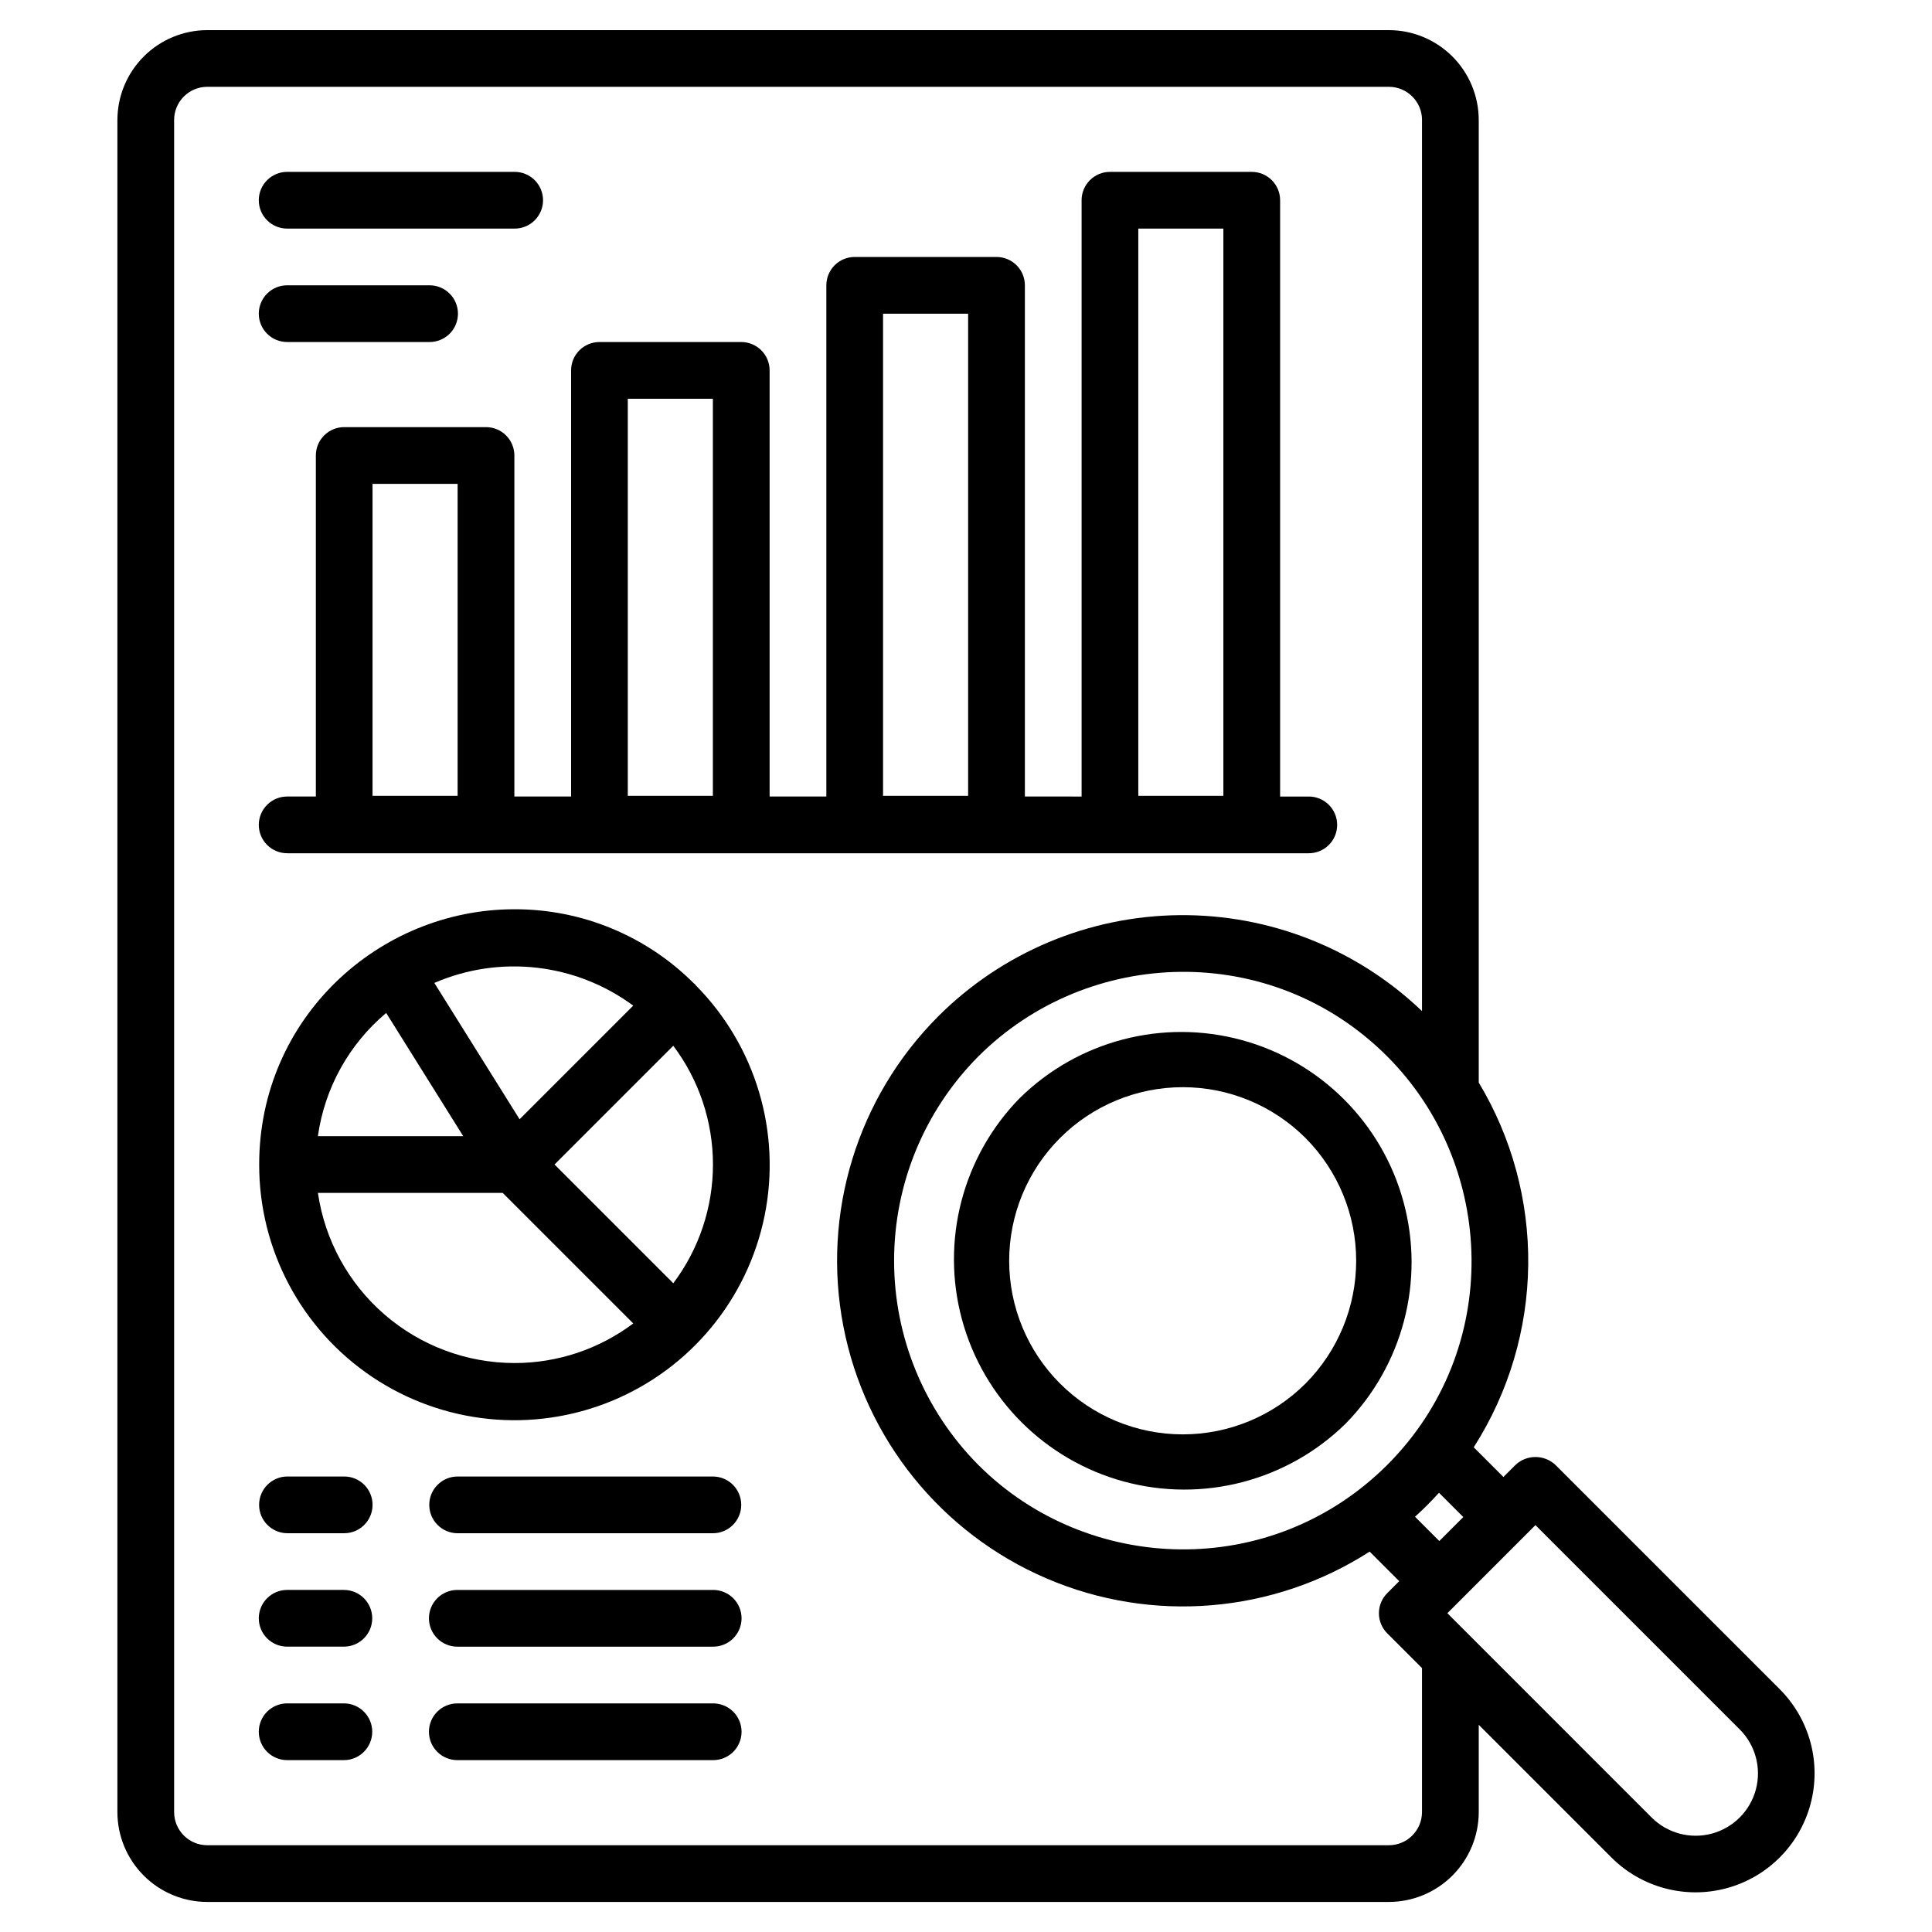 <?xml version="1.0" encoding="UTF-8"?>
<!-- The Best Svg Icon site in the world: iconSvg.co, Visit us! https://iconsvg.co -->
<svg fill="#000000" width="800px" height="800px" version="1.1" viewBox="144 144 512 512" xmlns="http://www.w3.org/2000/svg">
 <g>
  <path d="m175.11 175.79v448.43c0.008 6.312 2.519 12.367 6.984 16.832 4.465 4.465 10.516 6.977 16.832 6.984h313.14c6.312-0.008 12.367-2.519 16.832-6.984 4.465-4.465 6.977-10.52 6.984-16.832v-23.129l35.195 35.195c7.973 7.945 19.574 11.039 30.441 8.121 10.871-2.918 19.363-11.406 22.281-22.277 2.922-10.867-0.172-22.469-8.117-30.441l-59.453-59.453c-2.981-2.82-7.644-2.82-10.629 0l-3.18 3.18-7.871-7.871c0.047-0.074 0.105-0.156 0.148-0.234h0.004c9.133-14.375 14.082-31.012 14.293-48.043 0.207-17.031-4.332-33.785-13.113-48.379v-255.09c-0.008-6.312-2.519-12.367-6.984-16.832s-10.52-6.977-16.836-6.984h-313.13c-6.316 0.008-12.367 2.519-16.832 6.984s-6.977 10.52-6.984 16.832zm375.8 372.38 54.137 54.141c4.172 4.172 5.797 10.25 4.269 15.945-1.527 5.695-5.977 10.145-11.672 11.672-5.699 1.523-11.777-0.105-15.945-4.277l-54.129-54.133zm-25.48 4.219-6.438-6.438v0.004c2.223-2.012 4.348-4.133 6.356-6.359l6.438 6.438zm-13.797-20.168c-30.688 30.598-79.305 29.078-108.35 0.016-14.309-14.387-22.34-33.852-22.34-54.145 0-20.293 8.031-39.758 22.34-54.145 29.137-29.09 77.703-30.637 108.34 0 29.035 29.086 30.562 77.723 0.012 108.27zm9.211-356.43v236.16c-17.316-16.559-40.422-25.684-64.379-25.426-23.957 0.258-46.863 9.879-63.816 26.805-0.004 0-0.008 0.004-0.008 0.008-21.484 21.508-30.906 52.27-25.145 82.117 5.758 29.848 25.949 54.898 53.891 66.867 27.945 11.969 60.008 9.297 85.586-7.129l7.832 7.832-3.18 3.184v0.004c-1.41 1.41-2.199 3.32-2.199 5.312 0 1.996 0.789 3.906 2.199 5.316l9.219 9.219v38.16c-0.004 4.848-3.934 8.781-8.785 8.785h-313.13c-4.852-0.004-8.781-3.938-8.785-8.785v-448.43c0.004-4.848 3.934-8.777 8.785-8.785h313.14c4.848 0.008 8.777 3.938 8.781 8.785z"/>
  <path d="m220.18 204.58h60.129c2.008 0.023 3.941-0.758 5.371-2.172 1.426-1.41 2.231-3.336 2.231-5.344s-0.805-3.934-2.231-5.344c-1.43-1.414-3.363-2.195-5.371-2.172h-60.129c-2.008-0.023-3.941 0.758-5.367 2.172-1.43 1.41-2.234 3.336-2.234 5.344s0.805 3.934 2.234 5.344c1.426 1.414 3.359 2.195 5.367 2.172z"/>
  <path d="m220.18 234.64h37.582c2.008 0.023 3.941-0.758 5.367-2.172 1.43-1.41 2.234-3.336 2.234-5.344 0-2.008-0.805-3.934-2.234-5.344-1.426-1.414-3.359-2.195-5.367-2.172h-37.582c-2.008-0.023-3.941 0.758-5.367 2.172-1.43 1.41-2.234 3.336-2.234 5.344 0 2.008 0.805 3.934 2.234 5.344 1.426 1.414 3.359 2.195 5.367 2.172z"/>
  <path d="m220.18 370.12h270.58c2.008 0.023 3.941-0.758 5.371-2.172 1.43-1.41 2.231-3.336 2.231-5.344 0-2.008-0.801-3.934-2.231-5.344-1.43-1.414-3.363-2.195-5.371-2.172h-7.516v-158.02c0.004-1.996-0.789-3.906-2.199-5.316-1.41-1.41-3.324-2.203-5.316-2.199h-37.578c-1.996-0.004-3.906 0.789-5.316 2.199s-2.203 3.32-2.199 5.316v158.02l-15.031-0.004v-135.47c0-1.992-0.789-3.906-2.199-5.316-1.41-1.41-3.324-2.199-5.316-2.199h-37.582c-1.996 0-3.906 0.789-5.316 2.199s-2.203 3.324-2.199 5.316v135.47h-15.035v-112.93c0.004-1.992-0.789-3.906-2.199-5.312-1.41-1.41-3.32-2.203-5.316-2.203h-37.578c-1.996 0-3.906 0.793-5.316 2.199-1.41 1.41-2.203 3.324-2.199 5.316v112.93h-15.035v-90.375c0.004-1.996-0.789-3.906-2.199-5.316-1.41-1.41-3.32-2.203-5.316-2.199h-37.578c-1.996-0.004-3.906 0.789-5.316 2.199-1.41 1.41-2.203 3.32-2.199 5.316v90.375h-7.519c-2.008-0.023-3.941 0.758-5.367 2.172-1.43 1.41-2.234 3.336-2.234 5.344 0 2.008 0.805 3.934 2.234 5.344 1.426 1.414 3.359 2.195 5.367 2.172zm225.48-165.54h22.547v150.32h-22.547zm-67.645 22.551h22.547v127.77h-22.547zm-67.645 22.547h22.547v105.23h-22.547zm-67.645 22.551h22.547v82.676h-22.547z"/>
  <path d="m414.29 434.96c-15.18 15.465-21.023 37.82-15.352 58.734 5.676 20.914 22.012 37.254 42.922 42.93 20.914 5.676 43.27-0.16 58.738-15.336 0.008-0.008 0.016-0.008 0.016-0.016 15.176-15.469 21.016-37.824 15.336-58.738-5.676-20.91-22.016-37.246-42.93-42.922-20.914-5.672-43.266 0.172-58.73 15.352zm75.695 75.684c-8.625 8.629-20.328 13.48-32.527 13.48-12.203 0.004-23.906-4.84-32.535-13.469-8.633-8.625-13.48-20.328-13.48-32.531-0.004-12.199 4.844-23.902 13.473-32.531 8.625-8.629 20.328-13.477 32.531-13.477 12.199-0.004 23.902 4.844 32.531 13.473 8.598 8.645 13.422 20.336 13.422 32.527 0.004 12.188-4.82 23.883-13.414 32.527z"/>
  <path d="m332.92 565.35h-67.645c-2.008-0.023-3.941 0.758-5.371 2.172-1.426 1.41-2.231 3.336-2.231 5.344 0 2.008 0.805 3.934 2.231 5.344 1.43 1.414 3.363 2.195 5.371 2.172h67.645c2.008 0.023 3.941-0.758 5.371-2.172 1.426-1.41 2.231-3.336 2.231-5.344 0-2.008-0.805-3.934-2.231-5.344-1.43-1.414-3.363-2.195-5.371-2.172z"/>
  <path d="m332.92 595.42h-67.645c-2.008-0.023-3.941 0.758-5.371 2.172-1.426 1.41-2.231 3.336-2.231 5.344 0 2.008 0.805 3.934 2.231 5.348 1.43 1.41 3.363 2.191 5.371 2.168h67.645c2.008 0.023 3.941-0.758 5.371-2.168 1.426-1.414 2.231-3.34 2.231-5.348 0-2.008-0.805-3.934-2.231-5.344-1.43-1.414-3.363-2.195-5.371-2.172z"/>
  <path d="m220.18 580.38h15.035c4.117-0.047 7.43-3.398 7.43-7.516 0-4.117-3.312-7.469-7.43-7.516h-15.035c-2.008-0.023-3.941 0.758-5.367 2.172-1.43 1.41-2.234 3.336-2.234 5.344 0 2.008 0.805 3.934 2.234 5.344 1.426 1.414 3.359 2.195 5.367 2.172z"/>
  <path d="m332.92 535.29h-67.645c-4.152 0-7.516 3.367-7.516 7.519 0 4.148 3.363 7.516 7.516 7.516h67.645c4.152 0 7.516-3.367 7.516-7.516 0-4.152-3.363-7.519-7.516-7.519z"/>
  <path d="m220.18 550.32h15.035c4.152 0 7.516-3.367 7.516-7.516 0-4.152-3.363-7.519-7.516-7.519h-15.035c-4.148 0-7.516 3.367-7.516 7.519 0 4.148 3.367 7.516 7.516 7.516z"/>
  <path d="m220.18 610.45h15.035c4.117-0.047 7.43-3.398 7.43-7.519 0-4.117-3.312-7.469-7.43-7.516h-15.035c-2.008-0.02-3.941 0.762-5.367 2.172-1.43 1.414-2.234 3.336-2.234 5.344 0 2.012 0.805 3.934 2.234 5.348 1.426 1.41 3.359 2.191 5.367 2.172z"/>
  <path d="m328.15 404.79c-0.074-0.078-0.18-0.098-0.258-0.172-12.602-12.629-29.723-19.707-47.562-19.656-36.066 0-67.645 28.969-67.645 67.645-0.039 22.582 11.188 43.691 29.934 56.281 18.746 12.586 42.535 14.992 63.422 6.41 20.887-8.582 36.109-27.02 40.59-49.152 4.477-22.129-2.383-45.035-18.285-61.062-0.082-0.09-0.109-0.207-0.195-0.293zm-16.34 5.711-30.113 30.113-22.594-36.129c17.387-7.523 37.461-5.231 52.707 6.016zm-65.465 1.945 20.418 32.652-38.52-0.004c1.797-12.746 8.246-24.375 18.102-32.652zm33.984 92.777v-0.004c-12.648-0.016-24.867-4.578-34.43-12.859-9.559-8.277-15.824-19.723-17.648-32.234h48.965l34.605 34.602 0.004-0.004c-9.082 6.824-20.137 10.508-31.496 10.496zm42.102-21.145-31.473-31.473 31.465-31.465v-0.004c6.824 9.07 10.516 20.113 10.52 31.465 0 11.352-3.688 22.398-10.512 31.469z"/>
 </g>
</svg>
